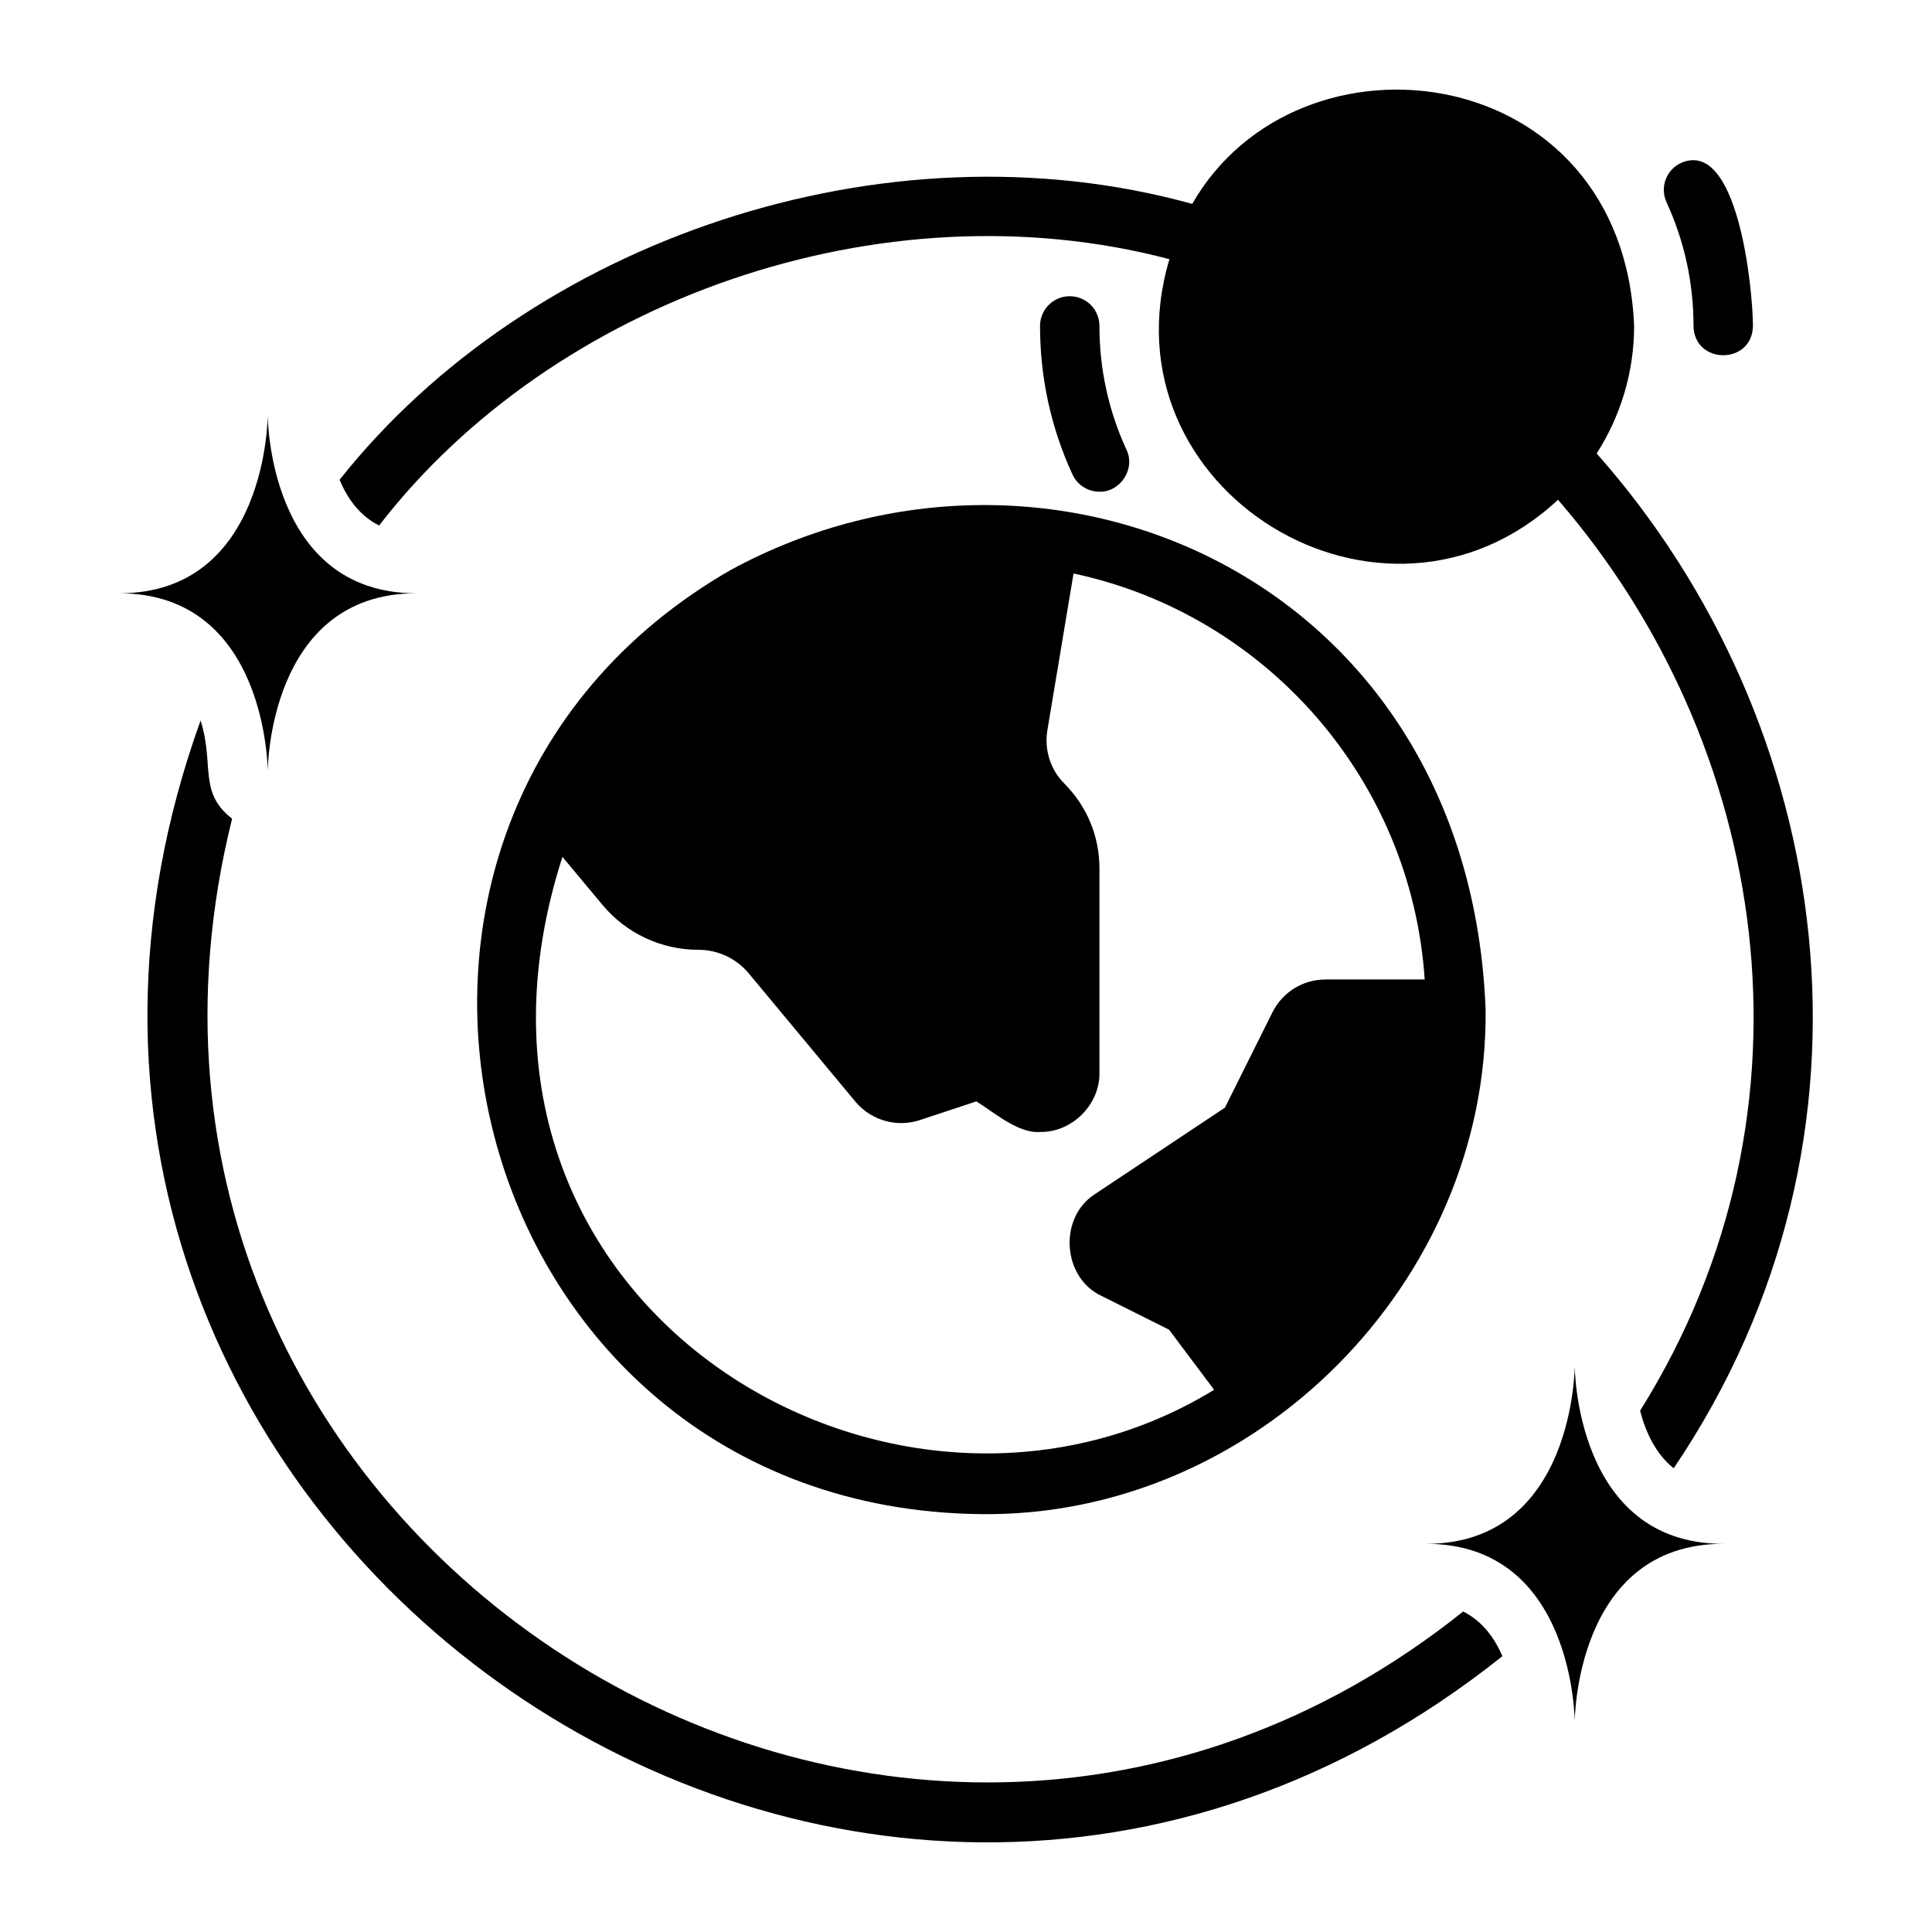 <?xml version="1.0" encoding="UTF-8"?>
<!-- Uploaded to: SVG Repo, www.svgrepo.com, Generator: SVG Repo Mixer Tools -->
<svg fill="#000000" width="800px" height="800px" version="1.1" viewBox="144 144 512 512" xmlns="http://www.w3.org/2000/svg">
 <g>
  <path d="m214.95 348.46s0-47.23 39.359-47.23c-39.359 0-39.359-47.23-39.359-47.23s0 47.23-39.359 47.23c39.359 0 39.359 47.23 39.359 47.23z"/>
  <path d="m531.75 571.07c-152.32 121.65-373.64-19.82-326.24-210.11-9.043-7.012-4.633-14.262-8.352-26.016-75.852 210.33 171.2 386.63 344.98 247.97-2.027-4.789-5.269-9.285-10.387-11.848z"/>
  <path d="m561.32 505.9s0 47.23-39.359 47.23c39.359 0 39.359 47.23 39.359 47.23s0-47.23 39.359-47.23c-39.359 0-39.359-47.23-39.359-47.23z"/>
  <path d="m337.64 295.05c-117.31 67.414-72.008 248.64 66.238 250.21 73.043 0.906 134.66-61.879 133.82-133.8-4.484-114.21-115.66-162.22-200.06-116.41zm88.414 56.586c-3.672-3.644-5.336-8.918-4.496-14.074l6.941-41.582c50.828 10.828 89.531 54.453 93.059 107.59h-26.207c-6.035 0-11.453 3.328-14.129 8.688l-12.609 25.285-34.254 22.785c-9.965 6.191-8.926 22.363 1.738 27.191l17.703 8.855 11.953 15.934c-85.223 52.184-210.83-22.84-172.7-141.23l10.629 12.75c6.312 7.551 15.566 11.879 25.406 11.879 5.16 0 10.016 2.269 13.316 6.219l28.461 34.234c4.234 4.852 10.895 6.688 17.004 4.644l14.883-4.926c4.598 2.863 11.145 8.586 16.906 8.102 8.434 0.156 15.887-7.281 15.707-15.758v-54.082c0-8.496-3.305-16.48-9.309-22.484z"/>
  <path d="m435.37 274.31c5.574 0.113 9.621-6.109 7.141-11.164-4.742-10.324-7.148-21.348-7.148-32.773 0-4.352-3.519-7.871-7.871-7.871-4.352 0-7.871 3.519-7.871 7.871 0 13.715 2.891 26.953 8.594 39.352 1.32 2.883 4.176 4.582 7.156 4.582z"/>
  <path d="m592.8 230.38c0.168 10.34 15.574 10.355 15.746 0-0.016-9.695-3.949-49.766-19.035-43.211-3.953 1.812-5.68 6.488-3.859 10.441 4.742 10.324 7.148 21.348 7.148 32.773z"/>
  <path d="m577.06 230.38c-2.922-70.797-88.875-81.574-117.11-32.344-81.527-22.559-175.56 9.531-225.95 73.102 2.012 4.883 5.262 9.508 10.465 12.129 46.195-59.812 133.14-90.695 209.45-70.582-18.258 61.227 56.691 106.89 102.97 63.762 55.566 64.145 72.02 161.18 21.762 241.4 1.395 5.426 4.008 11.367 8.902 15.262 59.793-88.461 42.441-198-20.414-268.93 6.25-9.777 9.926-21.355 9.926-33.797z"/>
 </g>
</svg>